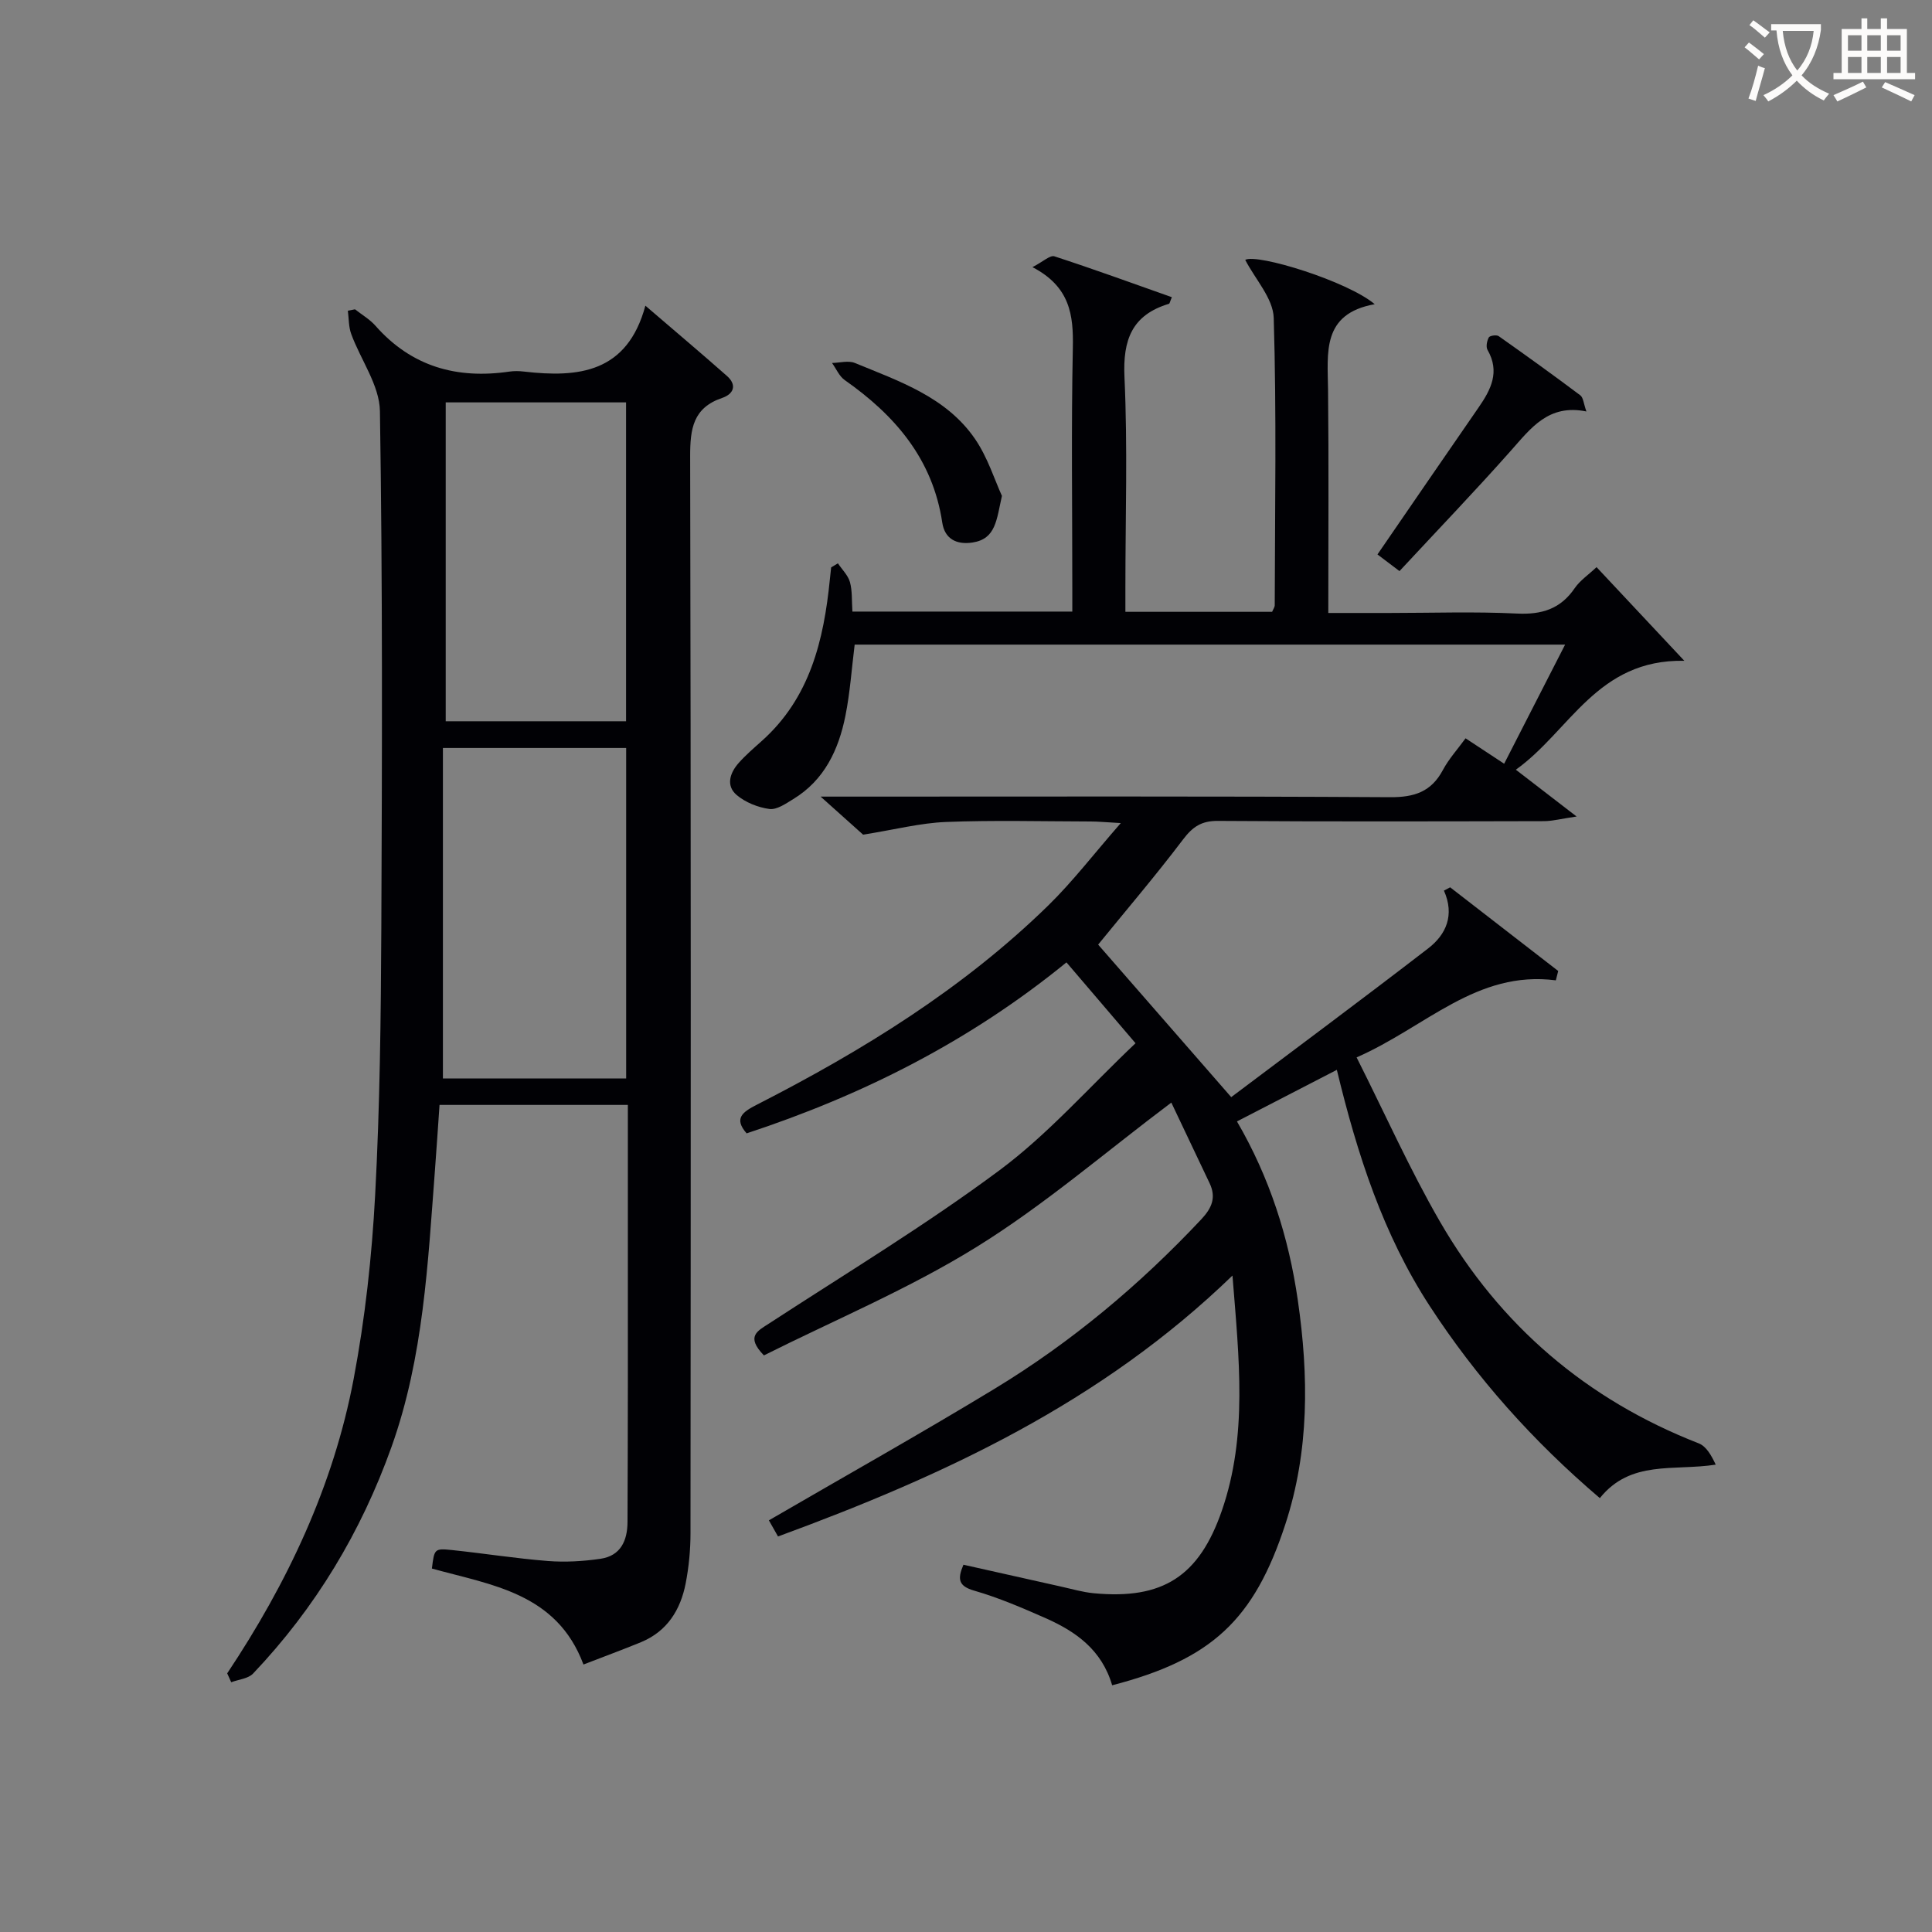 <svg enable-background="new 0 0 400 400" viewBox="0 0 400 400" xmlns="http://www.w3.org/2000/svg"><rect x="0" y="0" width="400" height="400" fill="#808080" stroke="none"/><g fill="#010105"><path d="m230.26 348.92c-2.14-7.33-7.51-11.12-13.74-13.88-4.84-2.14-9.75-4.25-14.81-5.71-3.26-.94-3.53-2.36-2.24-5.37 6.65 1.49 13.39 3.01 20.14 4.51 2.27.5 4.52 1.17 6.82 1.39 14.28 1.36 21.83-3.46 26.55-17.12 5.37-15.56 3.55-31.45 2.19-48.65-27.24 26.36-59.73 41.4-94.09 54.02-.7-1.25-1.37-2.44-1.89-3.34 15.8-9.18 31.45-17.96 46.78-27.27 15.87-9.64 30.02-21.5 42.75-35.06 2.23-2.38 3.1-4.55 1.71-7.48-2.76-5.83-5.53-11.65-7.92-16.68-13.65 10.25-26.29 21.2-40.32 29.89-14.04 8.7-29.47 15.15-44.03 22.45-3.83-3.96-1.32-5.05 1.09-6.62 16-10.43 32.4-20.34 47.7-31.72 10.07-7.49 18.52-17.17 28.15-26.29-5.32-6.23-9.69-11.34-14.3-16.74-20.06 16.37-42.23 27.5-66.22 35.4-2.72-3.1-.83-4.43 2.11-5.93 21.87-11.18 42.68-23.99 60.36-41.27 5.06-4.95 9.4-10.64 15-17.04-3.11-.17-4.66-.33-6.21-.33-10-.02-20.01-.29-29.99.1-5.29.21-10.53 1.57-17.15 2.63-1.63-1.46-4.59-4.11-8.8-7.88h6.43c37.16 0 74.33-.1 111.49.12 5.03.03 8.52-1.13 10.92-5.64 1.24-2.31 3.06-4.31 4.69-6.55 2.68 1.76 5.15 3.39 7.99 5.26 4.22-8.24 8.28-16.18 12.62-24.66-49.36 0-98.17 0-147.09 0-.62 4.95-.95 9.92-1.92 14.76-1.41 7.02-4.35 13.3-10.79 17.22-1.54.94-3.41 2.26-4.95 2.05-2.37-.32-4.97-1.36-6.78-2.9-2.27-1.94-1.38-4.59.43-6.63 1.43-1.61 3.08-3.03 4.69-4.47 10.07-8.94 12.93-20.93 14.19-33.59.08-.81.17-1.61.26-2.42.47-.28.93-.57 1.4-.85.86 1.29 2.09 2.47 2.49 3.88.51 1.85.36 3.89.51 6.11h45.53c0-1.63 0-3.38 0-5.12 0-16.5-.23-33 .11-49.49.14-6.76-.55-12.64-8.36-16.7 2.18-1.12 3.64-2.53 4.54-2.24 8.15 2.65 16.2 5.59 24.32 8.46-.37.85-.43 1.31-.61 1.37-7.65 2.31-9.56 7.44-9.2 15.19.67 14.47.19 28.99.19 43.49v5.09h30.38c.2-.49.53-.93.54-1.37.04-19.83.39-39.67-.21-59.48-.12-4.05-3.83-8-5.9-12.02 2.49-1.34 21.18 4.41 26.81 9.18-11.03 1.98-9.74 10.06-9.66 17.79.16 15.14.05 30.29.05 46.14h12.58c8.83 0 17.68-.31 26.49.12 5.13.25 9-.94 11.95-5.26 1.08-1.58 2.8-2.73 4.52-4.35 5.73 6.12 11.42 12.19 18.17 19.39-18.1-.35-23.67 14.54-34.88 22.55 4.1 3.15 7.69 5.92 12.58 9.69-3.22.47-4.99.95-6.76.96-22.5.05-45 .11-67.49-.05-3.41-.03-5.23 1.2-7.23 3.84-5.71 7.54-11.86 14.74-17.58 21.77 8.67 9.93 17.79 20.38 27.55 31.58 13.28-10 27.14-20.28 40.8-30.81 3.69-2.85 5.5-6.88 3.24-11.95.43-.23.86-.45 1.29-.68 7.46 5.77 14.91 11.55 22.37 17.32-.16.65-.32 1.29-.49 1.94-16.41-2.14-26.92 9.68-41.25 15.95 5.88 11.67 11.01 23.2 17.29 34.06 12.42 21.45 30.33 36.8 53.54 45.85 1.57.61 2.64 2.52 3.52 4.41-8.71 1.35-17.61-1.03-23.99 6.93-13.9-11.84-25.55-24.93-35.21-39.76-9.64-14.79-15-31.35-19.24-48.91-7.14 3.69-13.72 7.09-20.68 10.68 6.75 11.58 10.71 23.95 12.6 37.02 2.26 15.63 2.4 31.15-2.58 46.37-6.48 19.81-15.24 28-35.86 33.35z"/><path d="m47.04 346.45c12.47-18.72 21.99-38.81 26.18-60.96 2.37-12.53 3.77-25.33 4.45-38.07.99-18.44 1.19-36.94 1.28-55.42.16-35.62.27-71.25-.29-106.87-.08-5.35-3.98-10.61-5.94-15.97-.55-1.49-.49-3.21-.7-4.83.49-.1.99-.19 1.48-.29 1.43 1.13 3.06 2.07 4.24 3.41 7.47 8.47 16.86 11.08 27.75 9.48.98-.14 2.01-.12 3 0 11.26 1.3 21.37.28 25.13-13.64 6.19 5.32 11.6 9.87 16.89 14.55 2.11 1.87 1.41 3.73-1 4.55-6.02 2.04-6.63 6.38-6.62 12.06.17 74.33.13 148.65.07 222.98 0 3.47-.34 6.99-1 10.4-1.07 5.47-3.82 9.92-9.24 12.16-3.81 1.57-7.69 2.99-11.92 4.63-5.54-14.83-19.04-16.44-31.38-19.87.5-4.09.51-4.21 4.23-3.82 6.6.69 13.18 1.74 19.79 2.26 3.6.28 7.3.06 10.88-.46 4.17-.61 5.59-3.74 5.6-7.65.03-9.33.07-18.66.07-28 .01-19.32 0-38.64 0-58.32-12.88 0-25.48 0-38.99 0-.3 4.33-.6 8.87-.94 13.4-1.48 19.37-2.37 38.83-9 57.4-6.3 17.64-15.76 33.35-28.66 46.93-1.02 1.07-3 1.22-4.53 1.8-.27-.61-.55-1.22-.83-1.84zm82.6-123.17c0-23.07 0-45.76 0-68.42-12.71 0-25.06 0-37.94 0v68.42zm-.02-73.95c0-22.3 0-44.15 0-66.02-12.62 0-24.86 0-37.34 0v66.02z"/><path d="m328.45 85.19c-7.85-1.6-11.49 3.45-15.63 8.11-7.46 8.41-15.25 16.52-23.07 24.94-2.05-1.55-3.32-2.51-4.56-3.45 7.05-10.26 13.97-20.36 20.93-30.42 2.56-3.7 4.47-7.38 1.86-11.92-.37-.64-.13-1.87.26-2.59.2-.37 1.6-.58 2.04-.27 5.69 4.01 11.34 8.08 16.91 12.26.62.47.67 1.7 1.26 3.34z"/><path d="m207.44 102.67c-1.13 4.97-1.24 8.9-6.08 9.65-3.37.52-5.77-.79-6.27-4.1-1.97-13.16-9.75-22.2-20.2-29.53-1.14-.8-1.76-2.34-2.63-3.54 1.59-.03 3.38-.55 4.73 0 9.2 3.79 18.93 7.05 24.88 15.73 2.63 3.84 4.06 8.5 5.57 11.79z"/></g><path d="m362.1 8.8c1.1.8 2.1 1.6 3.1 2.4l-1 1.1c-1.3-1.1-2.3-2-3-2.5zm1.9 4.8c.5.2.9.4 1.4.5-.6 2.3-1.3 4.5-1.9 6.8l-1.5-.5c.8-2.1 1.4-4.3 2-6.8zm-1-9.4c1.3.9 2.4 1.8 3.4 2.5l-1 1.1c-1.4-1.2-2.4-2.1-3.2-2.6zm3.7 2.2v-1.4h10.3v1.2c-.5 3.6-1.8 6.8-4 9.4 1.5 1.6 3.4 2.8 5.7 3.8-.3.4-.7.8-1.1 1.4-2.3-1.1-4.1-2.5-5.6-4.1-1.6 1.6-3.6 3.1-5.9 4.3-.3-.5-.7-.9-1-1.3 2.4-1.1 4.4-2.5 6-4.1-1.9-2.5-3-5.6-3.3-9.3h-1.1zm8.8 0h-6.4c.3 3.3 1.3 6 3 8.2 2-2.3 3.1-5.1 3.4-8.2z" fill="#fcfbfa"/><path d="m385.3 3.8h1.3v2.2h2.8v-2.2h1.3v2.2h4.1v9.1h1.7v1.3h-16.9v-1.3h1.7v-9.1h4.1v-2.2zm.4 13.1.7 1.2c-1.8.9-3.8 1.9-6 2.9-.2-.4-.5-.8-.8-1.3 2.3-1 4.3-1.9 6.1-2.8zm-3.1-6.4h2.8v-3.2h-2.8zm0 4.6h2.8v-3.3h-2.8zm4-4.6h2.8v-3.2h-2.8zm0 4.6h2.8v-3.3h-2.8zm3.7 1.9c2.1.9 4.1 1.8 6.1 2.7l-.7 1.3c-2.2-1.1-4.2-2-6.1-2.9zm3.2-9.7h-2.8v3.2h2.8zm-2.8 7.8h2.8v-3.3h-2.8z" fill="#fcfbfa"/></svg>